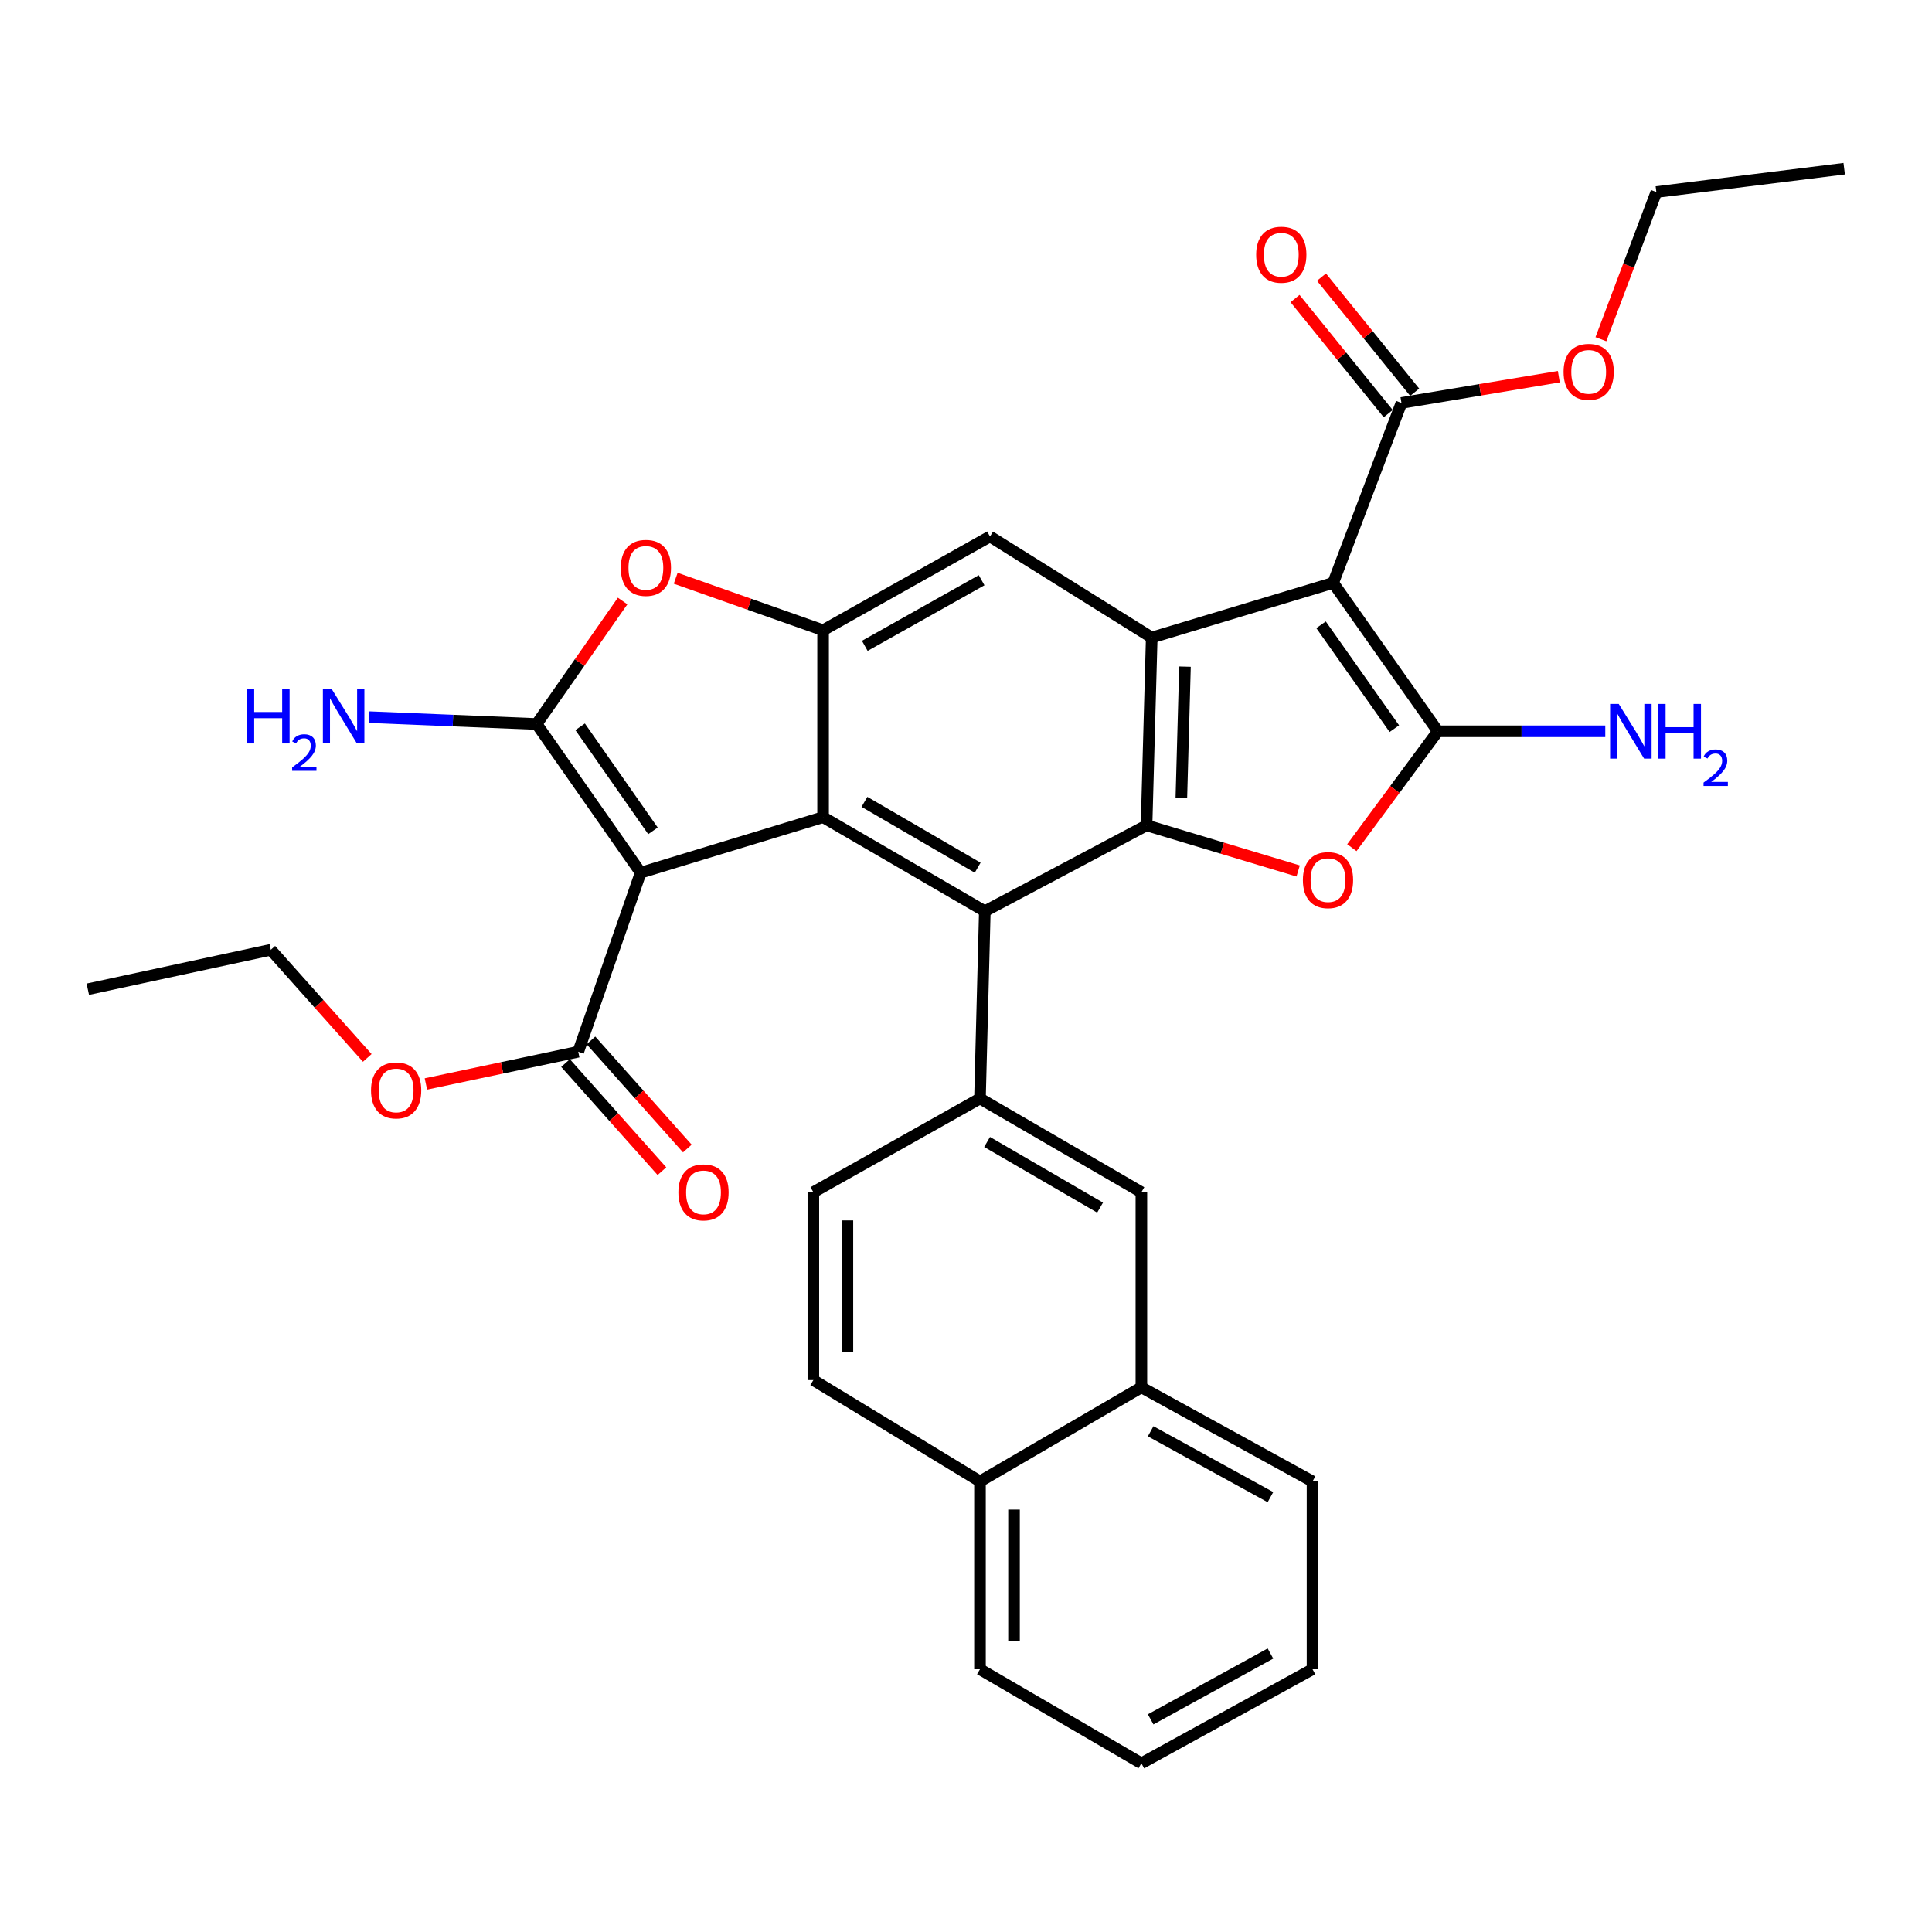 <?xml version='1.0' encoding='iso-8859-1'?>
<svg version='1.1' baseProfile='full'
              xmlns='http://www.w3.org/2000/svg'
                      xmlns:rdkit='http://www.rdkit.org/xml'
                      xmlns:xlink='http://www.w3.org/1999/xlink'
                  xml:space='preserve'
width='1000px' height='1000px' viewBox='0 0 1000 1000'>
<!-- END OF HEADER -->
<rect style='opacity:1.0;fill:#FFFFFF;stroke:none' width='1000' height='1000' x='0' y='0'> </rect>
<path class='bond-1' d='M 690.047,301.702 L 744.236,378.513' style='fill:none;fill-rule:evenodd;stroke:#000000;stroke-width:6px;stroke-linecap:butt;stroke-linejoin:miter;stroke-opacity:1' />
<path class='bond-1' d='M 683.778,323.381 L 721.711,377.149' style='fill:none;fill-rule:evenodd;stroke:#000000;stroke-width:6px;stroke-linecap:butt;stroke-linejoin:miter;stroke-opacity:1' />
<path class='bond-5' d='M 690.047,301.702 L 596.134,329.991' style='fill:none;fill-rule:evenodd;stroke:#000000;stroke-width:6px;stroke-linecap:butt;stroke-linejoin:miter;stroke-opacity:1' />
<path class='bond-13' d='M 690.047,301.702 L 725.393,208.563' style='fill:none;fill-rule:evenodd;stroke:#000000;stroke-width:6px;stroke-linecap:butt;stroke-linejoin:miter;stroke-opacity:1' />
<path class='bond-0' d='M 331.616,451.703 L 426.027,422.973' style='fill:none;fill-rule:evenodd;stroke:#000000;stroke-width:6px;stroke-linecap:butt;stroke-linejoin:miter;stroke-opacity:1' />
<path class='bond-12' d='M 331.616,451.703 L 299.294,544.372' style='fill:none;fill-rule:evenodd;stroke:#000000;stroke-width:6px;stroke-linecap:butt;stroke-linejoin:miter;stroke-opacity:1' />
<path class='bond-35' d='M 331.616,451.703 L 277.759,374.745' style='fill:none;fill-rule:evenodd;stroke:#000000;stroke-width:6px;stroke-linecap:butt;stroke-linejoin:miter;stroke-opacity:1' />
<path class='bond-35' d='M 337.973,430.057 L 300.273,376.186' style='fill:none;fill-rule:evenodd;stroke:#000000;stroke-width:6px;stroke-linecap:butt;stroke-linejoin:miter;stroke-opacity:1' />
<path class='bond-7' d='M 744.236,378.513 L 721.979,408.636' style='fill:none;fill-rule:evenodd;stroke:#000000;stroke-width:6px;stroke-linecap:butt;stroke-linejoin:miter;stroke-opacity:1' />
<path class='bond-7' d='M 721.979,408.636 L 699.722,438.759' style='fill:none;fill-rule:evenodd;stroke:#FF0000;stroke-width:6px;stroke-linecap:butt;stroke-linejoin:miter;stroke-opacity:1' />
<path class='bond-16' d='M 744.236,378.513 L 787.564,378.513' style='fill:none;fill-rule:evenodd;stroke:#000000;stroke-width:6px;stroke-linecap:butt;stroke-linejoin:miter;stroke-opacity:1' />
<path class='bond-16' d='M 787.564,378.513 L 830.892,378.513' style='fill:none;fill-rule:evenodd;stroke:#0000FF;stroke-width:6px;stroke-linecap:butt;stroke-linejoin:miter;stroke-opacity:1' />
<path class='bond-2' d='M 277.759,374.745 L 300.012,342.912' style='fill:none;fill-rule:evenodd;stroke:#000000;stroke-width:6px;stroke-linecap:butt;stroke-linejoin:miter;stroke-opacity:1' />
<path class='bond-2' d='M 300.012,342.912 L 322.265,311.079' style='fill:none;fill-rule:evenodd;stroke:#FF0000;stroke-width:6px;stroke-linecap:butt;stroke-linejoin:miter;stroke-opacity:1' />
<path class='bond-17' d='M 277.759,374.745 L 234.432,372.97' style='fill:none;fill-rule:evenodd;stroke:#000000;stroke-width:6px;stroke-linecap:butt;stroke-linejoin:miter;stroke-opacity:1' />
<path class='bond-17' d='M 234.432,372.97 L 191.105,371.195' style='fill:none;fill-rule:evenodd;stroke:#0000FF;stroke-width:6px;stroke-linecap:butt;stroke-linejoin:miter;stroke-opacity:1' />
<path class='bond-3' d='M 426.027,422.973 L 426.027,326.212' style='fill:none;fill-rule:evenodd;stroke:#000000;stroke-width:6px;stroke-linecap:butt;stroke-linejoin:miter;stroke-opacity:1' />
<path class='bond-34' d='M 426.027,422.973 L 509.74,471.652' style='fill:none;fill-rule:evenodd;stroke:#000000;stroke-width:6px;stroke-linecap:butt;stroke-linejoin:miter;stroke-opacity:1' />
<path class='bond-34' d='M 447.441,415.043 L 506.04,449.119' style='fill:none;fill-rule:evenodd;stroke:#000000;stroke-width:6px;stroke-linecap:butt;stroke-linejoin:miter;stroke-opacity:1' />
<path class='bond-4' d='M 593.452,427.202 L 596.134,329.991' style='fill:none;fill-rule:evenodd;stroke:#000000;stroke-width:6px;stroke-linecap:butt;stroke-linejoin:miter;stroke-opacity:1' />
<path class='bond-4' d='M 611.467,413.106 L 613.345,345.058' style='fill:none;fill-rule:evenodd;stroke:#000000;stroke-width:6px;stroke-linecap:butt;stroke-linejoin:miter;stroke-opacity:1' />
<path class='bond-6' d='M 593.452,427.202 L 509.74,471.652' style='fill:none;fill-rule:evenodd;stroke:#000000;stroke-width:6px;stroke-linecap:butt;stroke-linejoin:miter;stroke-opacity:1' />
<path class='bond-33' d='M 593.452,427.202 L 632.687,439.011' style='fill:none;fill-rule:evenodd;stroke:#000000;stroke-width:6px;stroke-linecap:butt;stroke-linejoin:miter;stroke-opacity:1' />
<path class='bond-33' d='M 632.687,439.011 L 671.922,450.821' style='fill:none;fill-rule:evenodd;stroke:#FF0000;stroke-width:6px;stroke-linecap:butt;stroke-linejoin:miter;stroke-opacity:1' />
<path class='bond-11' d='M 596.134,329.991 L 512.412,277.68' style='fill:none;fill-rule:evenodd;stroke:#000000;stroke-width:6px;stroke-linecap:butt;stroke-linejoin:miter;stroke-opacity:1' />
<path class='bond-10' d='M 509.74,471.652 L 507.234,568.569' style='fill:none;fill-rule:evenodd;stroke:#000000;stroke-width:6px;stroke-linecap:butt;stroke-linejoin:miter;stroke-opacity:1' />
<path class='bond-8' d='M 426.027,326.212 L 512.412,277.68' style='fill:none;fill-rule:evenodd;stroke:#000000;stroke-width:6px;stroke-linecap:butt;stroke-linejoin:miter;stroke-opacity:1' />
<path class='bond-8' d='M 447.615,334.294 L 508.084,300.321' style='fill:none;fill-rule:evenodd;stroke:#000000;stroke-width:6px;stroke-linecap:butt;stroke-linejoin:miter;stroke-opacity:1' />
<path class='bond-9' d='M 426.027,326.212 L 387.883,312.754' style='fill:none;fill-rule:evenodd;stroke:#000000;stroke-width:6px;stroke-linecap:butt;stroke-linejoin:miter;stroke-opacity:1' />
<path class='bond-9' d='M 387.883,312.754 L 349.739,299.296' style='fill:none;fill-rule:evenodd;stroke:#FF0000;stroke-width:6px;stroke-linecap:butt;stroke-linejoin:miter;stroke-opacity:1' />
<path class='bond-14' d='M 507.234,568.569 L 590.78,617.092' style='fill:none;fill-rule:evenodd;stroke:#000000;stroke-width:6px;stroke-linecap:butt;stroke-linejoin:miter;stroke-opacity:1' />
<path class='bond-14' d='M 510.917,591.084 L 569.399,625.05' style='fill:none;fill-rule:evenodd;stroke:#000000;stroke-width:6px;stroke-linecap:butt;stroke-linejoin:miter;stroke-opacity:1' />
<path class='bond-18' d='M 507.234,568.569 L 420.996,617.092' style='fill:none;fill-rule:evenodd;stroke:#000000;stroke-width:6px;stroke-linecap:butt;stroke-linejoin:miter;stroke-opacity:1' />
<path class='bond-20' d='M 292.718,550.235 L 317.668,578.217' style='fill:none;fill-rule:evenodd;stroke:#000000;stroke-width:6px;stroke-linecap:butt;stroke-linejoin:miter;stroke-opacity:1' />
<path class='bond-20' d='M 317.668,578.217 L 342.618,606.199' style='fill:none;fill-rule:evenodd;stroke:#FF0000;stroke-width:6px;stroke-linecap:butt;stroke-linejoin:miter;stroke-opacity:1' />
<path class='bond-20' d='M 305.869,538.509 L 330.819,566.491' style='fill:none;fill-rule:evenodd;stroke:#000000;stroke-width:6px;stroke-linecap:butt;stroke-linejoin:miter;stroke-opacity:1' />
<path class='bond-20' d='M 330.819,566.491 L 355.769,594.473' style='fill:none;fill-rule:evenodd;stroke:#FF0000;stroke-width:6px;stroke-linecap:butt;stroke-linejoin:miter;stroke-opacity:1' />
<path class='bond-23' d='M 299.294,544.372 L 259.871,552.716' style='fill:none;fill-rule:evenodd;stroke:#000000;stroke-width:6px;stroke-linecap:butt;stroke-linejoin:miter;stroke-opacity:1' />
<path class='bond-23' d='M 259.871,552.716 L 220.447,561.06' style='fill:none;fill-rule:evenodd;stroke:#FF0000;stroke-width:6px;stroke-linecap:butt;stroke-linejoin:miter;stroke-opacity:1' />
<path class='bond-19' d='M 732.24,203.018 L 708.118,173.233' style='fill:none;fill-rule:evenodd;stroke:#000000;stroke-width:6px;stroke-linecap:butt;stroke-linejoin:miter;stroke-opacity:1' />
<path class='bond-19' d='M 708.118,173.233 L 683.997,143.447' style='fill:none;fill-rule:evenodd;stroke:#FF0000;stroke-width:6px;stroke-linecap:butt;stroke-linejoin:miter;stroke-opacity:1' />
<path class='bond-19' d='M 718.547,214.107 L 694.426,184.322' style='fill:none;fill-rule:evenodd;stroke:#000000;stroke-width:6px;stroke-linecap:butt;stroke-linejoin:miter;stroke-opacity:1' />
<path class='bond-19' d='M 694.426,184.322 L 670.304,154.536' style='fill:none;fill-rule:evenodd;stroke:#FF0000;stroke-width:6px;stroke-linecap:butt;stroke-linejoin:miter;stroke-opacity:1' />
<path class='bond-24' d='M 725.393,208.563 L 766.119,201.767' style='fill:none;fill-rule:evenodd;stroke:#000000;stroke-width:6px;stroke-linecap:butt;stroke-linejoin:miter;stroke-opacity:1' />
<path class='bond-24' d='M 766.119,201.767 L 806.845,194.971' style='fill:none;fill-rule:evenodd;stroke:#FF0000;stroke-width:6px;stroke-linecap:butt;stroke-linejoin:miter;stroke-opacity:1' />
<path class='bond-15' d='M 590.78,617.092 L 590.78,718.081' style='fill:none;fill-rule:evenodd;stroke:#000000;stroke-width:6px;stroke-linecap:butt;stroke-linejoin:miter;stroke-opacity:1' />
<path class='bond-25' d='M 590.78,718.081 L 679.357,766.78' style='fill:none;fill-rule:evenodd;stroke:#000000;stroke-width:6px;stroke-linecap:butt;stroke-linejoin:miter;stroke-opacity:1' />
<path class='bond-25' d='M 595.578,740.826 L 657.582,774.915' style='fill:none;fill-rule:evenodd;stroke:#000000;stroke-width:6px;stroke-linecap:butt;stroke-linejoin:miter;stroke-opacity:1' />
<path class='bond-36' d='M 590.78,718.081 L 507.234,766.78' style='fill:none;fill-rule:evenodd;stroke:#000000;stroke-width:6px;stroke-linecap:butt;stroke-linejoin:miter;stroke-opacity:1' />
<path class='bond-21' d='M 420.996,617.092 L 420.996,714.322' style='fill:none;fill-rule:evenodd;stroke:#000000;stroke-width:6px;stroke-linecap:butt;stroke-linejoin:miter;stroke-opacity:1' />
<path class='bond-21' d='M 438.615,631.676 L 438.615,699.738' style='fill:none;fill-rule:evenodd;stroke:#000000;stroke-width:6px;stroke-linecap:butt;stroke-linejoin:miter;stroke-opacity:1' />
<path class='bond-22' d='M 420.996,714.322 L 507.234,766.78' style='fill:none;fill-rule:evenodd;stroke:#000000;stroke-width:6px;stroke-linecap:butt;stroke-linejoin:miter;stroke-opacity:1' />
<path class='bond-26' d='M 507.234,766.78 L 507.234,864.001' style='fill:none;fill-rule:evenodd;stroke:#000000;stroke-width:6px;stroke-linecap:butt;stroke-linejoin:miter;stroke-opacity:1' />
<path class='bond-26' d='M 524.853,781.363 L 524.853,849.417' style='fill:none;fill-rule:evenodd;stroke:#000000;stroke-width:6px;stroke-linecap:butt;stroke-linejoin:miter;stroke-opacity:1' />
<path class='bond-27' d='M 190.092,547.565 L 165.13,519.583' style='fill:none;fill-rule:evenodd;stroke:#FF0000;stroke-width:6px;stroke-linecap:butt;stroke-linejoin:miter;stroke-opacity:1' />
<path class='bond-27' d='M 165.13,519.583 L 140.169,491.601' style='fill:none;fill-rule:evenodd;stroke:#000000;stroke-width:6px;stroke-linecap:butt;stroke-linejoin:miter;stroke-opacity:1' />
<path class='bond-28' d='M 828.63,175.588 L 842.977,137.494' style='fill:none;fill-rule:evenodd;stroke:#FF0000;stroke-width:6px;stroke-linecap:butt;stroke-linejoin:miter;stroke-opacity:1' />
<path class='bond-28' d='M 842.977,137.494 L 857.325,99.4' style='fill:none;fill-rule:evenodd;stroke:#000000;stroke-width:6px;stroke-linecap:butt;stroke-linejoin:miter;stroke-opacity:1' />
<path class='bond-31' d='M 679.357,766.78 L 679.357,864.001' style='fill:none;fill-rule:evenodd;stroke:#000000;stroke-width:6px;stroke-linecap:butt;stroke-linejoin:miter;stroke-opacity:1' />
<path class='bond-32' d='M 507.234,864.001 L 590.78,912.679' style='fill:none;fill-rule:evenodd;stroke:#000000;stroke-width:6px;stroke-linecap:butt;stroke-linejoin:miter;stroke-opacity:1' />
<path class='bond-30' d='M 140.169,491.601 L 45.455,512.02' style='fill:none;fill-rule:evenodd;stroke:#000000;stroke-width:6px;stroke-linecap:butt;stroke-linejoin:miter;stroke-opacity:1' />
<path class='bond-29' d='M 857.325,99.4 L 954.545,87.321' style='fill:none;fill-rule:evenodd;stroke:#000000;stroke-width:6px;stroke-linecap:butt;stroke-linejoin:miter;stroke-opacity:1' />
<path class='bond-37' d='M 679.357,864.001 L 590.78,912.679' style='fill:none;fill-rule:evenodd;stroke:#000000;stroke-width:6px;stroke-linecap:butt;stroke-linejoin:miter;stroke-opacity:1' />
<path class='bond-37' d='M 657.585,855.861 L 595.58,889.936' style='fill:none;fill-rule:evenodd;stroke:#000000;stroke-width:6px;stroke-linecap:butt;stroke-linejoin:miter;stroke-opacity:1' />
<path  class='atom-8' d='M 674.374 455.551
Q 674.374 448.751, 677.734 444.951
Q 681.094 441.151, 687.374 441.151
Q 693.654 441.151, 697.014 444.951
Q 700.374 448.751, 700.374 455.551
Q 700.374 462.431, 696.974 466.351
Q 693.574 470.231, 687.374 470.231
Q 681.134 470.231, 677.734 466.351
Q 674.374 462.471, 674.374 455.551
M 687.374 467.031
Q 691.694 467.031, 694.014 464.151
Q 696.374 461.231, 696.374 455.551
Q 696.374 449.991, 694.014 447.191
Q 691.694 444.351, 687.374 444.351
Q 683.054 444.351, 680.694 447.151
Q 678.374 449.951, 678.374 455.551
Q 678.374 461.271, 680.694 464.151
Q 683.054 467.031, 687.374 467.031
' fill='#FF0000'/>
<path  class='atom-10' d='M 321.308 293.931
Q 321.308 287.131, 324.668 283.331
Q 328.028 279.531, 334.308 279.531
Q 340.588 279.531, 343.948 283.331
Q 347.308 287.131, 347.308 293.931
Q 347.308 300.811, 343.908 304.731
Q 340.508 308.611, 334.308 308.611
Q 328.068 308.611, 324.668 304.731
Q 321.308 300.851, 321.308 293.931
M 334.308 305.411
Q 338.628 305.411, 340.948 302.531
Q 343.308 299.611, 343.308 293.931
Q 343.308 288.371, 340.948 285.571
Q 338.628 282.731, 334.308 282.731
Q 329.988 282.731, 327.628 285.531
Q 325.308 288.331, 325.308 293.931
Q 325.308 299.651, 327.628 302.531
Q 329.988 305.411, 334.308 305.411
' fill='#FF0000'/>
<path  class='atom-17' d='M 837.87 364.353
L 847.15 379.353
Q 848.07 380.833, 849.55 383.513
Q 851.03 386.193, 851.11 386.353
L 851.11 364.353
L 854.87 364.353
L 854.87 392.673
L 850.99 392.673
L 841.03 376.273
Q 839.87 374.353, 838.63 372.153
Q 837.43 369.953, 837.07 369.273
L 837.07 392.673
L 833.39 392.673
L 833.39 364.353
L 837.87 364.353
' fill='#0000FF'/>
<path  class='atom-17' d='M 858.27 364.353
L 862.11 364.353
L 862.11 376.393
L 876.59 376.393
L 876.59 364.353
L 880.43 364.353
L 880.43 392.673
L 876.59 392.673
L 876.59 379.593
L 862.11 379.593
L 862.11 392.673
L 858.27 392.673
L 858.27 364.353
' fill='#0000FF'/>
<path  class='atom-17' d='M 881.802 391.68
Q 882.489 389.911, 884.126 388.934
Q 885.762 387.931, 888.033 387.931
Q 890.858 387.931, 892.442 389.462
Q 894.026 390.993, 894.026 393.712
Q 894.026 396.484, 891.966 399.072
Q 889.934 401.659, 885.71 404.721
L 894.342 404.721
L 894.342 406.833
L 881.75 406.833
L 881.75 405.064
Q 885.234 402.583, 887.294 400.735
Q 889.379 398.887, 890.382 397.224
Q 891.386 395.56, 891.386 393.844
Q 891.386 392.049, 890.488 391.046
Q 889.59 390.043, 888.033 390.043
Q 886.528 390.043, 885.525 390.65
Q 884.522 391.257, 883.809 392.604
L 881.802 391.68
' fill='#0000FF'/>
<path  class='atom-18' d='M 127.733 356.493
L 131.573 356.493
L 131.573 368.533
L 146.053 368.533
L 146.053 356.493
L 149.893 356.493
L 149.893 384.813
L 146.053 384.813
L 146.053 371.733
L 131.573 371.733
L 131.573 384.813
L 127.733 384.813
L 127.733 356.493
' fill='#0000FF'/>
<path  class='atom-18' d='M 151.266 383.819
Q 151.952 382.05, 153.589 381.074
Q 155.226 380.07, 157.496 380.07
Q 160.321 380.07, 161.905 381.602
Q 163.489 383.133, 163.489 385.852
Q 163.489 388.624, 161.43 391.211
Q 159.397 393.798, 155.173 396.861
L 163.806 396.861
L 163.806 398.973
L 151.213 398.973
L 151.213 397.204
Q 154.698 394.722, 156.757 392.874
Q 158.842 391.026, 159.846 389.363
Q 160.849 387.7, 160.849 385.984
Q 160.849 384.189, 159.951 383.186
Q 159.054 382.182, 157.496 382.182
Q 155.991 382.182, 154.988 382.79
Q 153.985 383.397, 153.272 384.743
L 151.266 383.819
' fill='#0000FF'/>
<path  class='atom-18' d='M 171.606 356.493
L 180.886 371.493
Q 181.806 372.973, 183.286 375.653
Q 184.766 378.333, 184.846 378.493
L 184.846 356.493
L 188.606 356.493
L 188.606 384.813
L 184.726 384.813
L 174.766 368.413
Q 173.606 366.493, 172.366 364.293
Q 171.166 362.093, 170.806 361.413
L 170.806 384.813
L 167.126 384.813
L 167.126 356.493
L 171.606 356.493
' fill='#0000FF'/>
<path  class='atom-20' d='M 650.196 131.841
Q 650.196 125.041, 653.556 121.241
Q 656.916 117.441, 663.196 117.441
Q 669.476 117.441, 672.836 121.241
Q 676.196 125.041, 676.196 131.841
Q 676.196 138.721, 672.796 142.641
Q 669.396 146.521, 663.196 146.521
Q 656.956 146.521, 653.556 142.641
Q 650.196 138.761, 650.196 131.841
M 663.196 143.321
Q 667.516 143.321, 669.836 140.441
Q 672.196 137.521, 672.196 131.841
Q 672.196 126.281, 669.836 123.481
Q 667.516 120.641, 663.196 120.641
Q 658.876 120.641, 656.516 123.441
Q 654.196 126.241, 654.196 131.841
Q 654.196 137.561, 656.516 140.441
Q 658.876 143.321, 663.196 143.321
' fill='#FF0000'/>
<path  class='atom-21' d='M 351.134 617.172
Q 351.134 610.372, 354.494 606.572
Q 357.854 602.772, 364.134 602.772
Q 370.414 602.772, 373.774 606.572
Q 377.134 610.372, 377.134 617.172
Q 377.134 624.052, 373.734 627.972
Q 370.334 631.852, 364.134 631.852
Q 357.894 631.852, 354.494 627.972
Q 351.134 624.092, 351.134 617.172
M 364.134 628.652
Q 368.454 628.652, 370.774 625.772
Q 373.134 622.852, 373.134 617.172
Q 373.134 611.612, 370.774 608.812
Q 368.454 605.972, 364.134 605.972
Q 359.814 605.972, 357.454 608.772
Q 355.134 611.572, 355.134 617.172
Q 355.134 622.892, 357.454 625.772
Q 359.814 628.652, 364.134 628.652
' fill='#FF0000'/>
<path  class='atom-24' d='M 192.039 564.401
Q 192.039 557.601, 195.399 553.801
Q 198.759 550.001, 205.039 550.001
Q 211.319 550.001, 214.679 553.801
Q 218.039 557.601, 218.039 564.401
Q 218.039 571.281, 214.639 575.201
Q 211.239 579.081, 205.039 579.081
Q 198.799 579.081, 195.399 575.201
Q 192.039 571.321, 192.039 564.401
M 205.039 575.881
Q 209.359 575.881, 211.679 573.001
Q 214.039 570.081, 214.039 564.401
Q 214.039 558.841, 211.679 556.041
Q 209.359 553.201, 205.039 553.201
Q 200.719 553.201, 198.359 556.001
Q 196.039 558.801, 196.039 564.401
Q 196.039 570.121, 198.359 573.001
Q 200.719 575.881, 205.039 575.881
' fill='#FF0000'/>
<path  class='atom-25' d='M 809.301 192.472
Q 809.301 185.672, 812.661 181.872
Q 816.021 178.072, 822.301 178.072
Q 828.581 178.072, 831.941 181.872
Q 835.301 185.672, 835.301 192.472
Q 835.301 199.352, 831.901 203.272
Q 828.501 207.152, 822.301 207.152
Q 816.061 207.152, 812.661 203.272
Q 809.301 199.392, 809.301 192.472
M 822.301 203.952
Q 826.621 203.952, 828.941 201.072
Q 831.301 198.152, 831.301 192.472
Q 831.301 186.912, 828.941 184.112
Q 826.621 181.272, 822.301 181.272
Q 817.981 181.272, 815.621 184.072
Q 813.301 186.872, 813.301 192.472
Q 813.301 198.192, 815.621 201.072
Q 817.981 203.952, 822.301 203.952
' fill='#FF0000'/>
</svg>

